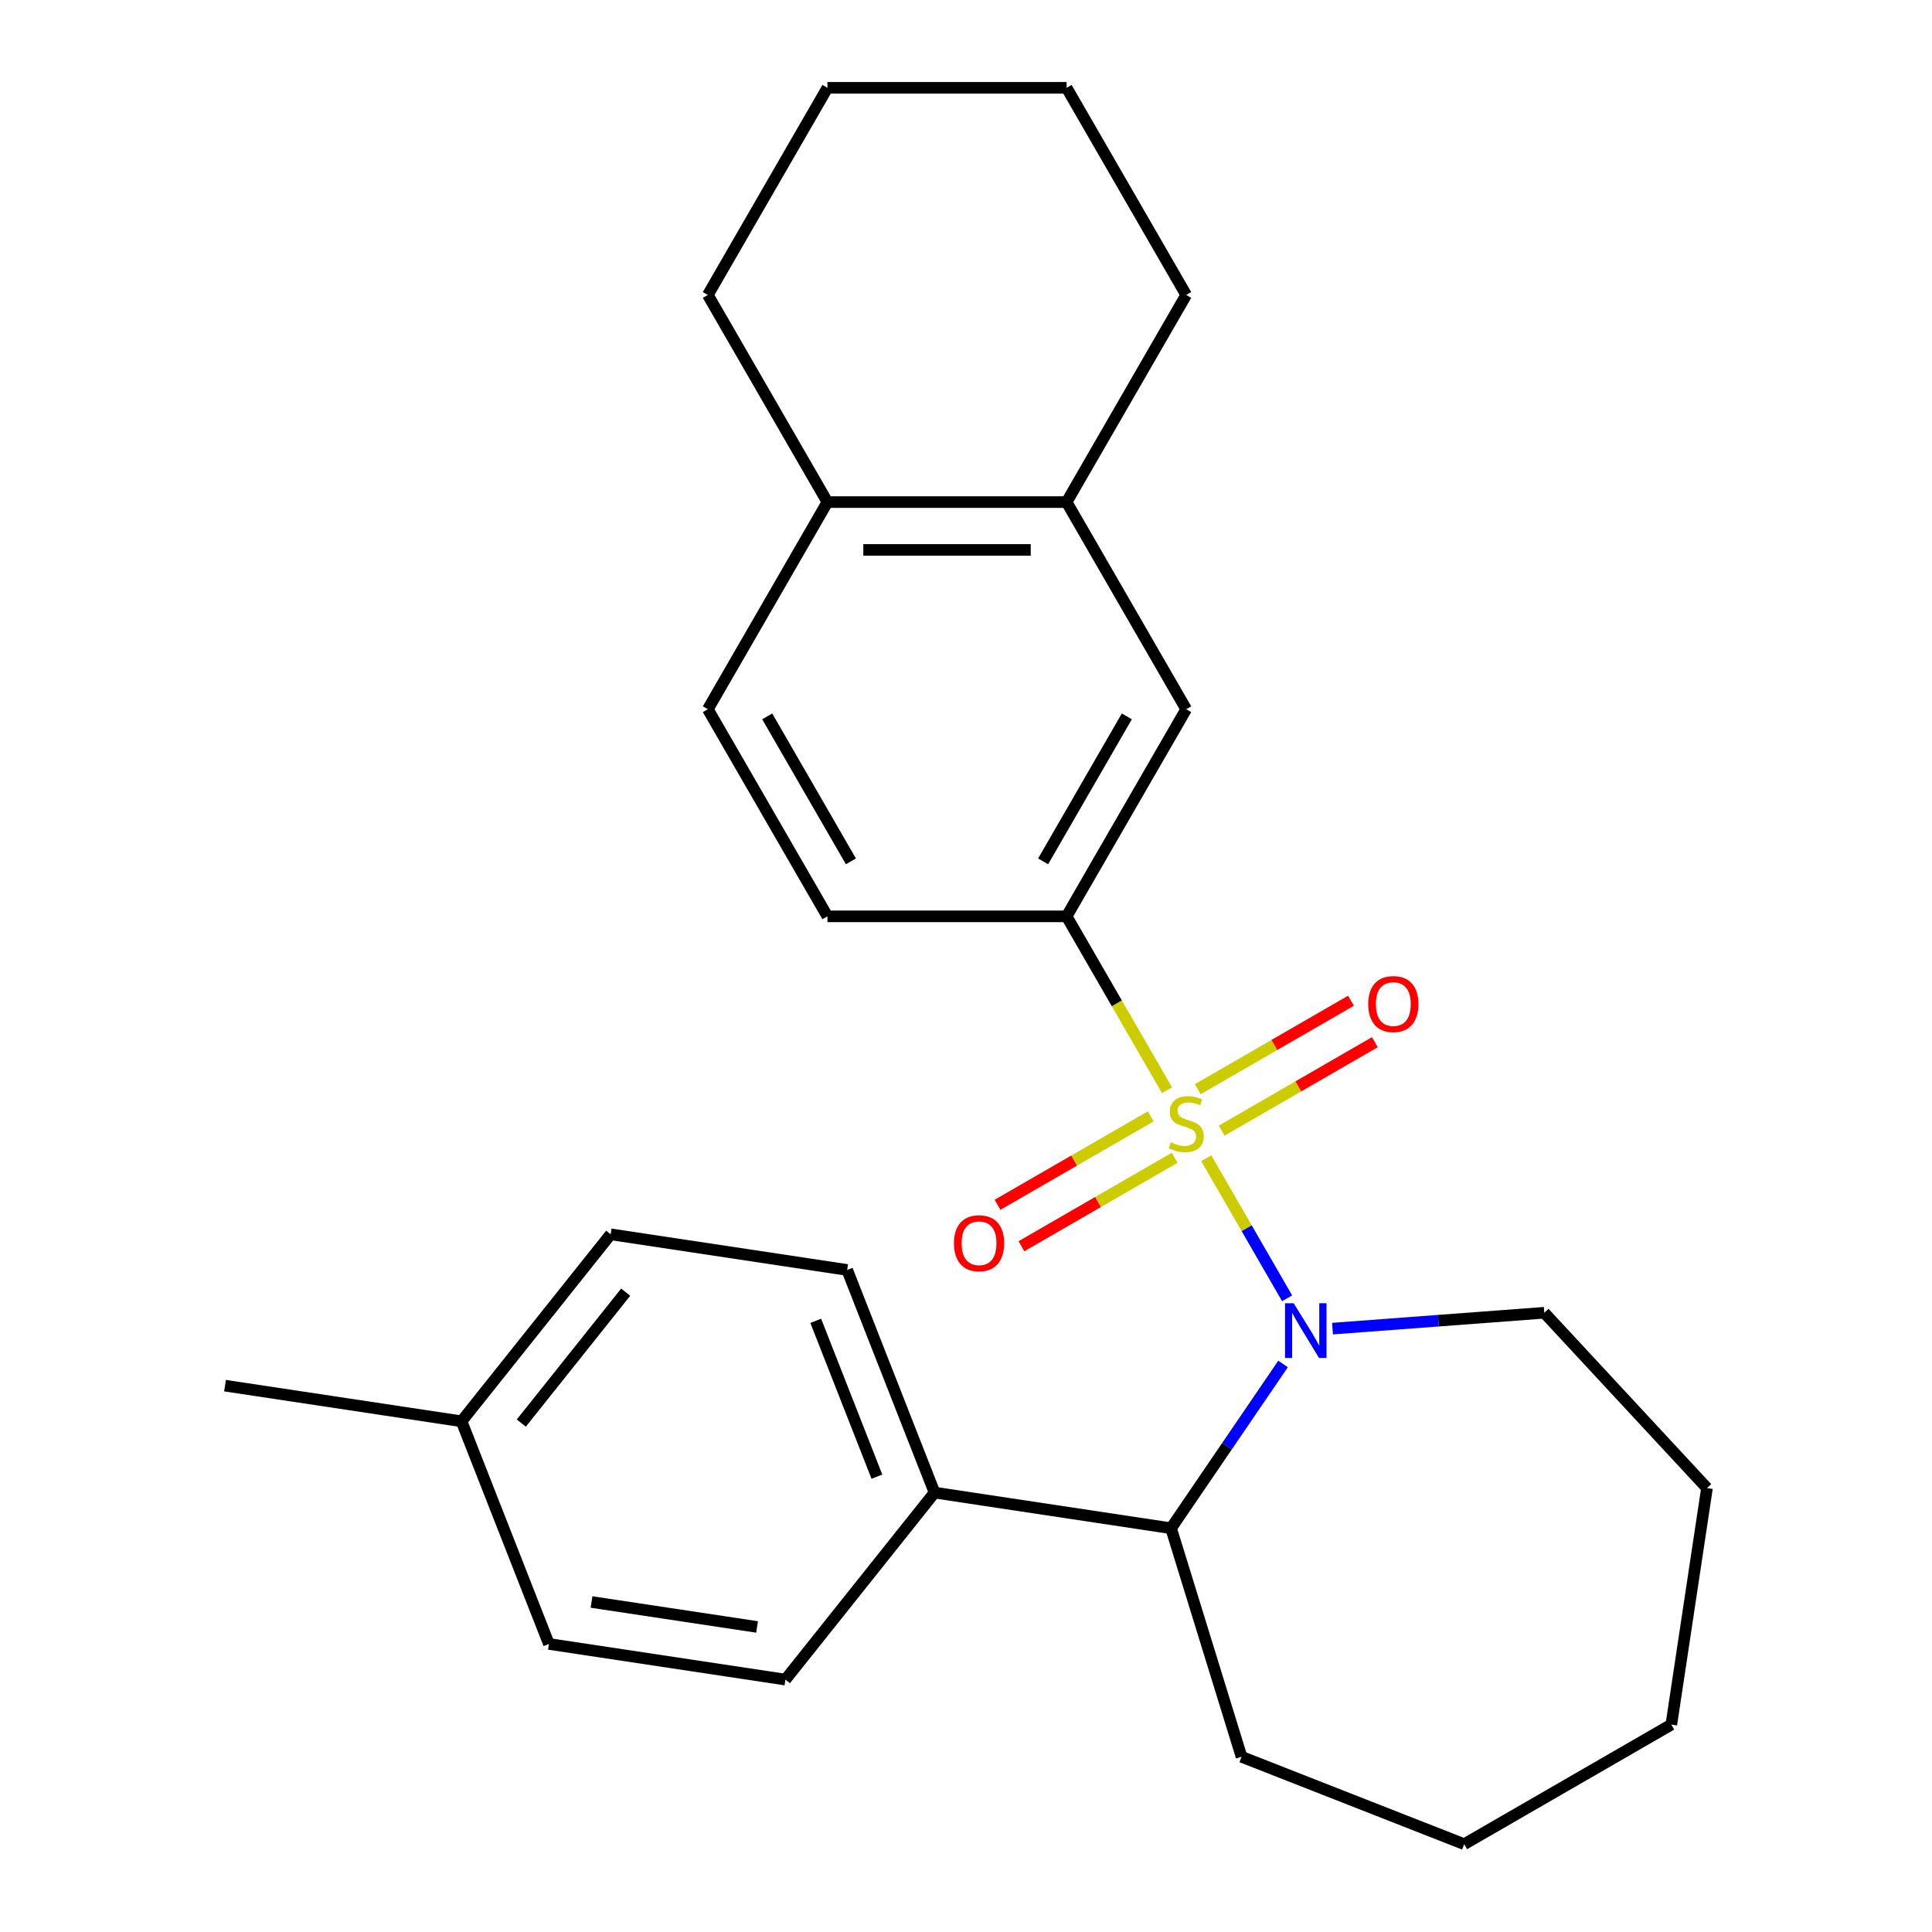<?xml version='1.0' encoding='iso-8859-1'?>
<svg version='1.1' baseProfile='full'
              xmlns='http://www.w3.org/2000/svg'
                      xmlns:rdkit='http://www.rdkit.org/xml'
                      xmlns:xlink='http://www.w3.org/1999/xlink'
                  xml:space='preserve'
width='1000px' height='1000px' viewBox='0 0 1000 1000'>
<!-- END OF HEADER -->
<rect style='opacity:1.0;fill:#FFFFFF;stroke:none' width='1000' height='1000' x='0' y='0'> </rect>
<path class='bond-0' d='M 624.351,599.493 L 645.28,635.744' style='fill:none;fill-rule:evenodd;stroke:#CCCC00;stroke-width:6px;stroke-linecap:butt;stroke-linejoin:miter;stroke-opacity:1' />
<path class='bond-0' d='M 645.28,635.744 L 666.21,671.995' style='fill:none;fill-rule:evenodd;stroke:#0000FF;stroke-width:6px;stroke-linecap:butt;stroke-linejoin:miter;stroke-opacity:1' />
<path class='bond-1' d='M 604.034,564.303 L 578.054,519.304' style='fill:none;fill-rule:evenodd;stroke:#CCCC00;stroke-width:6px;stroke-linecap:butt;stroke-linejoin:miter;stroke-opacity:1' />
<path class='bond-1' d='M 578.054,519.304 L 552.074,474.305' style='fill:none;fill-rule:evenodd;stroke:#000000;stroke-width:6px;stroke-linecap:butt;stroke-linejoin:miter;stroke-opacity:1' />
<path class='bond-3' d='M 595.608,577.826 L 555.961,600.716' style='fill:none;fill-rule:evenodd;stroke:#CCCC00;stroke-width:6px;stroke-linecap:butt;stroke-linejoin:miter;stroke-opacity:1' />
<path class='bond-3' d='M 555.961,600.716 L 516.314,623.607' style='fill:none;fill-rule:evenodd;stroke:#FF0000;stroke-width:6px;stroke-linecap:butt;stroke-linejoin:miter;stroke-opacity:1' />
<path class='bond-3' d='M 607.988,599.269 L 568.341,622.159' style='fill:none;fill-rule:evenodd;stroke:#CCCC00;stroke-width:6px;stroke-linecap:butt;stroke-linejoin:miter;stroke-opacity:1' />
<path class='bond-3' d='M 568.341,622.159 L 528.694,645.049' style='fill:none;fill-rule:evenodd;stroke:#FF0000;stroke-width:6px;stroke-linecap:butt;stroke-linejoin:miter;stroke-opacity:1' />
<path class='bond-4' d='M 632.338,585.21 L 671.985,562.32' style='fill:none;fill-rule:evenodd;stroke:#CCCC00;stroke-width:6px;stroke-linecap:butt;stroke-linejoin:miter;stroke-opacity:1' />
<path class='bond-4' d='M 671.985,562.32 L 711.632,539.43' style='fill:none;fill-rule:evenodd;stroke:#FF0000;stroke-width:6px;stroke-linecap:butt;stroke-linejoin:miter;stroke-opacity:1' />
<path class='bond-4' d='M 619.958,563.768 L 659.605,540.877' style='fill:none;fill-rule:evenodd;stroke:#CCCC00;stroke-width:6px;stroke-linecap:butt;stroke-linejoin:miter;stroke-opacity:1' />
<path class='bond-4' d='M 659.605,540.877 L 699.252,517.987' style='fill:none;fill-rule:evenodd;stroke:#FF0000;stroke-width:6px;stroke-linecap:butt;stroke-linejoin:miter;stroke-opacity:1' />
<path class='bond-2' d='M 664.108,705.986 L 635.121,748.502' style='fill:none;fill-rule:evenodd;stroke:#0000FF;stroke-width:6px;stroke-linecap:butt;stroke-linejoin:miter;stroke-opacity:1' />
<path class='bond-2' d='M 635.121,748.502 L 606.134,791.018' style='fill:none;fill-rule:evenodd;stroke:#000000;stroke-width:6px;stroke-linecap:butt;stroke-linejoin:miter;stroke-opacity:1' />
<path class='bond-13' d='M 689.707,687.694 L 744.516,683.587' style='fill:none;fill-rule:evenodd;stroke:#0000FF;stroke-width:6px;stroke-linecap:butt;stroke-linejoin:miter;stroke-opacity:1' />
<path class='bond-13' d='M 744.516,683.587 L 799.325,679.479' style='fill:none;fill-rule:evenodd;stroke:#000000;stroke-width:6px;stroke-linecap:butt;stroke-linejoin:miter;stroke-opacity:1' />
<path class='bond-5' d='M 552.074,474.305 L 613.973,367.093' style='fill:none;fill-rule:evenodd;stroke:#000000;stroke-width:6px;stroke-linecap:butt;stroke-linejoin:miter;stroke-opacity:1' />
<path class='bond-5' d='M 539.916,445.844 L 583.246,370.795' style='fill:none;fill-rule:evenodd;stroke:#000000;stroke-width:6px;stroke-linecap:butt;stroke-linejoin:miter;stroke-opacity:1' />
<path class='bond-9' d='M 552.074,474.305 L 428.275,474.305' style='fill:none;fill-rule:evenodd;stroke:#000000;stroke-width:6px;stroke-linecap:butt;stroke-linejoin:miter;stroke-opacity:1' />
<path class='bond-7' d='M 606.134,791.018 L 483.718,772.567' style='fill:none;fill-rule:evenodd;stroke:#000000;stroke-width:6px;stroke-linecap:butt;stroke-linejoin:miter;stroke-opacity:1' />
<path class='bond-17' d='M 606.134,791.018 L 642.624,909.317' style='fill:none;fill-rule:evenodd;stroke:#000000;stroke-width:6px;stroke-linecap:butt;stroke-linejoin:miter;stroke-opacity:1' />
<path class='bond-6' d='M 613.973,367.093 L 552.074,259.88' style='fill:none;fill-rule:evenodd;stroke:#000000;stroke-width:6px;stroke-linecap:butt;stroke-linejoin:miter;stroke-opacity:1' />
<path class='bond-18' d='M 552.074,259.88 L 613.973,152.667' style='fill:none;fill-rule:evenodd;stroke:#000000;stroke-width:6px;stroke-linecap:butt;stroke-linejoin:miter;stroke-opacity:1' />
<path class='bond-26' d='M 552.074,259.88 L 428.275,259.88' style='fill:none;fill-rule:evenodd;stroke:#000000;stroke-width:6px;stroke-linecap:butt;stroke-linejoin:miter;stroke-opacity:1' />
<path class='bond-26' d='M 533.504,284.64 L 446.845,284.64' style='fill:none;fill-rule:evenodd;stroke:#000000;stroke-width:6px;stroke-linecap:butt;stroke-linejoin:miter;stroke-opacity:1' />
<path class='bond-11' d='M 483.718,772.567 L 438.49,657.326' style='fill:none;fill-rule:evenodd;stroke:#000000;stroke-width:6px;stroke-linecap:butt;stroke-linejoin:miter;stroke-opacity:1' />
<path class='bond-11' d='M 453.886,764.327 L 422.226,683.658' style='fill:none;fill-rule:evenodd;stroke:#000000;stroke-width:6px;stroke-linecap:butt;stroke-linejoin:miter;stroke-opacity:1' />
<path class='bond-12' d='M 483.718,772.567 L 406.531,869.357' style='fill:none;fill-rule:evenodd;stroke:#000000;stroke-width:6px;stroke-linecap:butt;stroke-linejoin:miter;stroke-opacity:1' />
<path class='bond-8' d='M 428.275,259.88 L 366.376,367.093' style='fill:none;fill-rule:evenodd;stroke:#000000;stroke-width:6px;stroke-linecap:butt;stroke-linejoin:miter;stroke-opacity:1' />
<path class='bond-19' d='M 428.275,259.88 L 366.376,152.667' style='fill:none;fill-rule:evenodd;stroke:#000000;stroke-width:6px;stroke-linecap:butt;stroke-linejoin:miter;stroke-opacity:1' />
<path class='bond-10' d='M 428.275,474.305 L 366.376,367.093' style='fill:none;fill-rule:evenodd;stroke:#000000;stroke-width:6px;stroke-linecap:butt;stroke-linejoin:miter;stroke-opacity:1' />
<path class='bond-10' d='M 440.433,445.844 L 397.103,370.795' style='fill:none;fill-rule:evenodd;stroke:#000000;stroke-width:6px;stroke-linecap:butt;stroke-linejoin:miter;stroke-opacity:1' />
<path class='bond-14' d='M 438.49,657.326 L 316.074,638.875' style='fill:none;fill-rule:evenodd;stroke:#000000;stroke-width:6px;stroke-linecap:butt;stroke-linejoin:miter;stroke-opacity:1' />
<path class='bond-15' d='M 406.531,869.357 L 284.115,850.905' style='fill:none;fill-rule:evenodd;stroke:#000000;stroke-width:6px;stroke-linecap:butt;stroke-linejoin:miter;stroke-opacity:1' />
<path class='bond-15' d='M 391.859,842.106 L 306.168,829.19' style='fill:none;fill-rule:evenodd;stroke:#000000;stroke-width:6px;stroke-linecap:butt;stroke-linejoin:miter;stroke-opacity:1' />
<path class='bond-21' d='M 799.325,679.479 L 883.529,770.23' style='fill:none;fill-rule:evenodd;stroke:#000000;stroke-width:6px;stroke-linecap:butt;stroke-linejoin:miter;stroke-opacity:1' />
<path class='bond-29' d='M 316.074,638.875 L 238.887,735.664' style='fill:none;fill-rule:evenodd;stroke:#000000;stroke-width:6px;stroke-linecap:butt;stroke-linejoin:miter;stroke-opacity:1' />
<path class='bond-29' d='M 323.854,668.831 L 269.823,736.583' style='fill:none;fill-rule:evenodd;stroke:#000000;stroke-width:6px;stroke-linecap:butt;stroke-linejoin:miter;stroke-opacity:1' />
<path class='bond-16' d='M 284.115,850.905 L 238.887,735.664' style='fill:none;fill-rule:evenodd;stroke:#000000;stroke-width:6px;stroke-linecap:butt;stroke-linejoin:miter;stroke-opacity:1' />
<path class='bond-20' d='M 238.887,735.664 L 116.471,717.213' style='fill:none;fill-rule:evenodd;stroke:#000000;stroke-width:6px;stroke-linecap:butt;stroke-linejoin:miter;stroke-opacity:1' />
<path class='bond-22' d='M 642.624,909.317 L 757.865,954.545' style='fill:none;fill-rule:evenodd;stroke:#000000;stroke-width:6px;stroke-linecap:butt;stroke-linejoin:miter;stroke-opacity:1' />
<path class='bond-23' d='M 613.973,152.667 L 552.074,45.455' style='fill:none;fill-rule:evenodd;stroke:#000000;stroke-width:6px;stroke-linecap:butt;stroke-linejoin:miter;stroke-opacity:1' />
<path class='bond-24' d='M 366.376,152.667 L 428.275,45.455' style='fill:none;fill-rule:evenodd;stroke:#000000;stroke-width:6px;stroke-linecap:butt;stroke-linejoin:miter;stroke-opacity:1' />
<path class='bond-25' d='M 883.529,770.23 L 865.078,892.646' style='fill:none;fill-rule:evenodd;stroke:#000000;stroke-width:6px;stroke-linecap:butt;stroke-linejoin:miter;stroke-opacity:1' />
<path class='bond-27' d='M 757.865,954.545 L 865.078,892.646' style='fill:none;fill-rule:evenodd;stroke:#000000;stroke-width:6px;stroke-linecap:butt;stroke-linejoin:miter;stroke-opacity:1' />
<path class='bond-28' d='M 552.074,45.455 L 428.275,45.455' style='fill:none;fill-rule:evenodd;stroke:#000000;stroke-width:6px;stroke-linecap:butt;stroke-linejoin:miter;stroke-opacity:1' />
<path  class='atom-0' d='M 605.973 591.238
Q 606.293 591.358, 607.613 591.918
Q 608.933 592.478, 610.373 592.838
Q 611.853 593.158, 613.293 593.158
Q 615.973 593.158, 617.533 591.878
Q 619.093 590.558, 619.093 588.278
Q 619.093 586.718, 618.293 585.758
Q 617.533 584.798, 616.333 584.278
Q 615.133 583.758, 613.133 583.158
Q 610.613 582.398, 609.093 581.678
Q 607.613 580.958, 606.533 579.438
Q 605.493 577.918, 605.493 575.358
Q 605.493 571.798, 607.893 569.598
Q 610.333 567.398, 615.133 567.398
Q 618.413 567.398, 622.133 568.958
L 621.213 572.038
Q 617.813 570.638, 615.253 570.638
Q 612.493 570.638, 610.973 571.798
Q 609.453 572.918, 609.493 574.878
Q 609.493 576.398, 610.253 577.318
Q 611.053 578.238, 612.173 578.758
Q 613.333 579.278, 615.253 579.878
Q 617.813 580.678, 619.333 581.478
Q 620.853 582.278, 621.933 583.918
Q 623.053 585.518, 623.053 588.278
Q 623.053 592.198, 620.413 594.318
Q 617.813 596.398, 613.453 596.398
Q 610.933 596.398, 609.013 595.838
Q 607.133 595.318, 604.893 594.398
L 605.973 591.238
' fill='#CCCC00'/>
<path  class='atom-1' d='M 669.612 674.571
L 678.892 689.571
Q 679.812 691.051, 681.292 693.731
Q 682.772 696.411, 682.852 696.571
L 682.852 674.571
L 686.612 674.571
L 686.612 702.891
L 682.732 702.891
L 672.772 686.491
Q 671.612 684.571, 670.372 682.371
Q 669.172 680.171, 668.812 679.491
L 668.812 702.891
L 665.132 702.891
L 665.132 674.571
L 669.612 674.571
' fill='#0000FF'/>
<path  class='atom-4' d='M 493.76 643.498
Q 493.76 636.698, 497.12 632.898
Q 500.48 629.098, 506.76 629.098
Q 513.04 629.098, 516.4 632.898
Q 519.76 636.698, 519.76 643.498
Q 519.76 650.378, 516.36 654.298
Q 512.96 658.178, 506.76 658.178
Q 500.52 658.178, 497.12 654.298
Q 493.76 650.418, 493.76 643.498
M 506.76 654.978
Q 511.08 654.978, 513.4 652.098
Q 515.76 649.178, 515.76 643.498
Q 515.76 637.938, 513.4 635.138
Q 511.08 632.298, 506.76 632.298
Q 502.44 632.298, 500.08 635.098
Q 497.76 637.898, 497.76 643.498
Q 497.76 649.218, 500.08 652.098
Q 502.44 654.978, 506.76 654.978
' fill='#FF0000'/>
<path  class='atom-5' d='M 708.186 519.699
Q 708.186 512.899, 711.546 509.099
Q 714.906 505.299, 721.186 505.299
Q 727.466 505.299, 730.826 509.099
Q 734.186 512.899, 734.186 519.699
Q 734.186 526.579, 730.786 530.499
Q 727.386 534.379, 721.186 534.379
Q 714.946 534.379, 711.546 530.499
Q 708.186 526.619, 708.186 519.699
M 721.186 531.179
Q 725.506 531.179, 727.826 528.299
Q 730.186 525.379, 730.186 519.699
Q 730.186 514.139, 727.826 511.339
Q 725.506 508.499, 721.186 508.499
Q 716.866 508.499, 714.506 511.299
Q 712.186 514.099, 712.186 519.699
Q 712.186 525.419, 714.506 528.299
Q 716.866 531.179, 721.186 531.179
' fill='#FF0000'/>
</svg>
